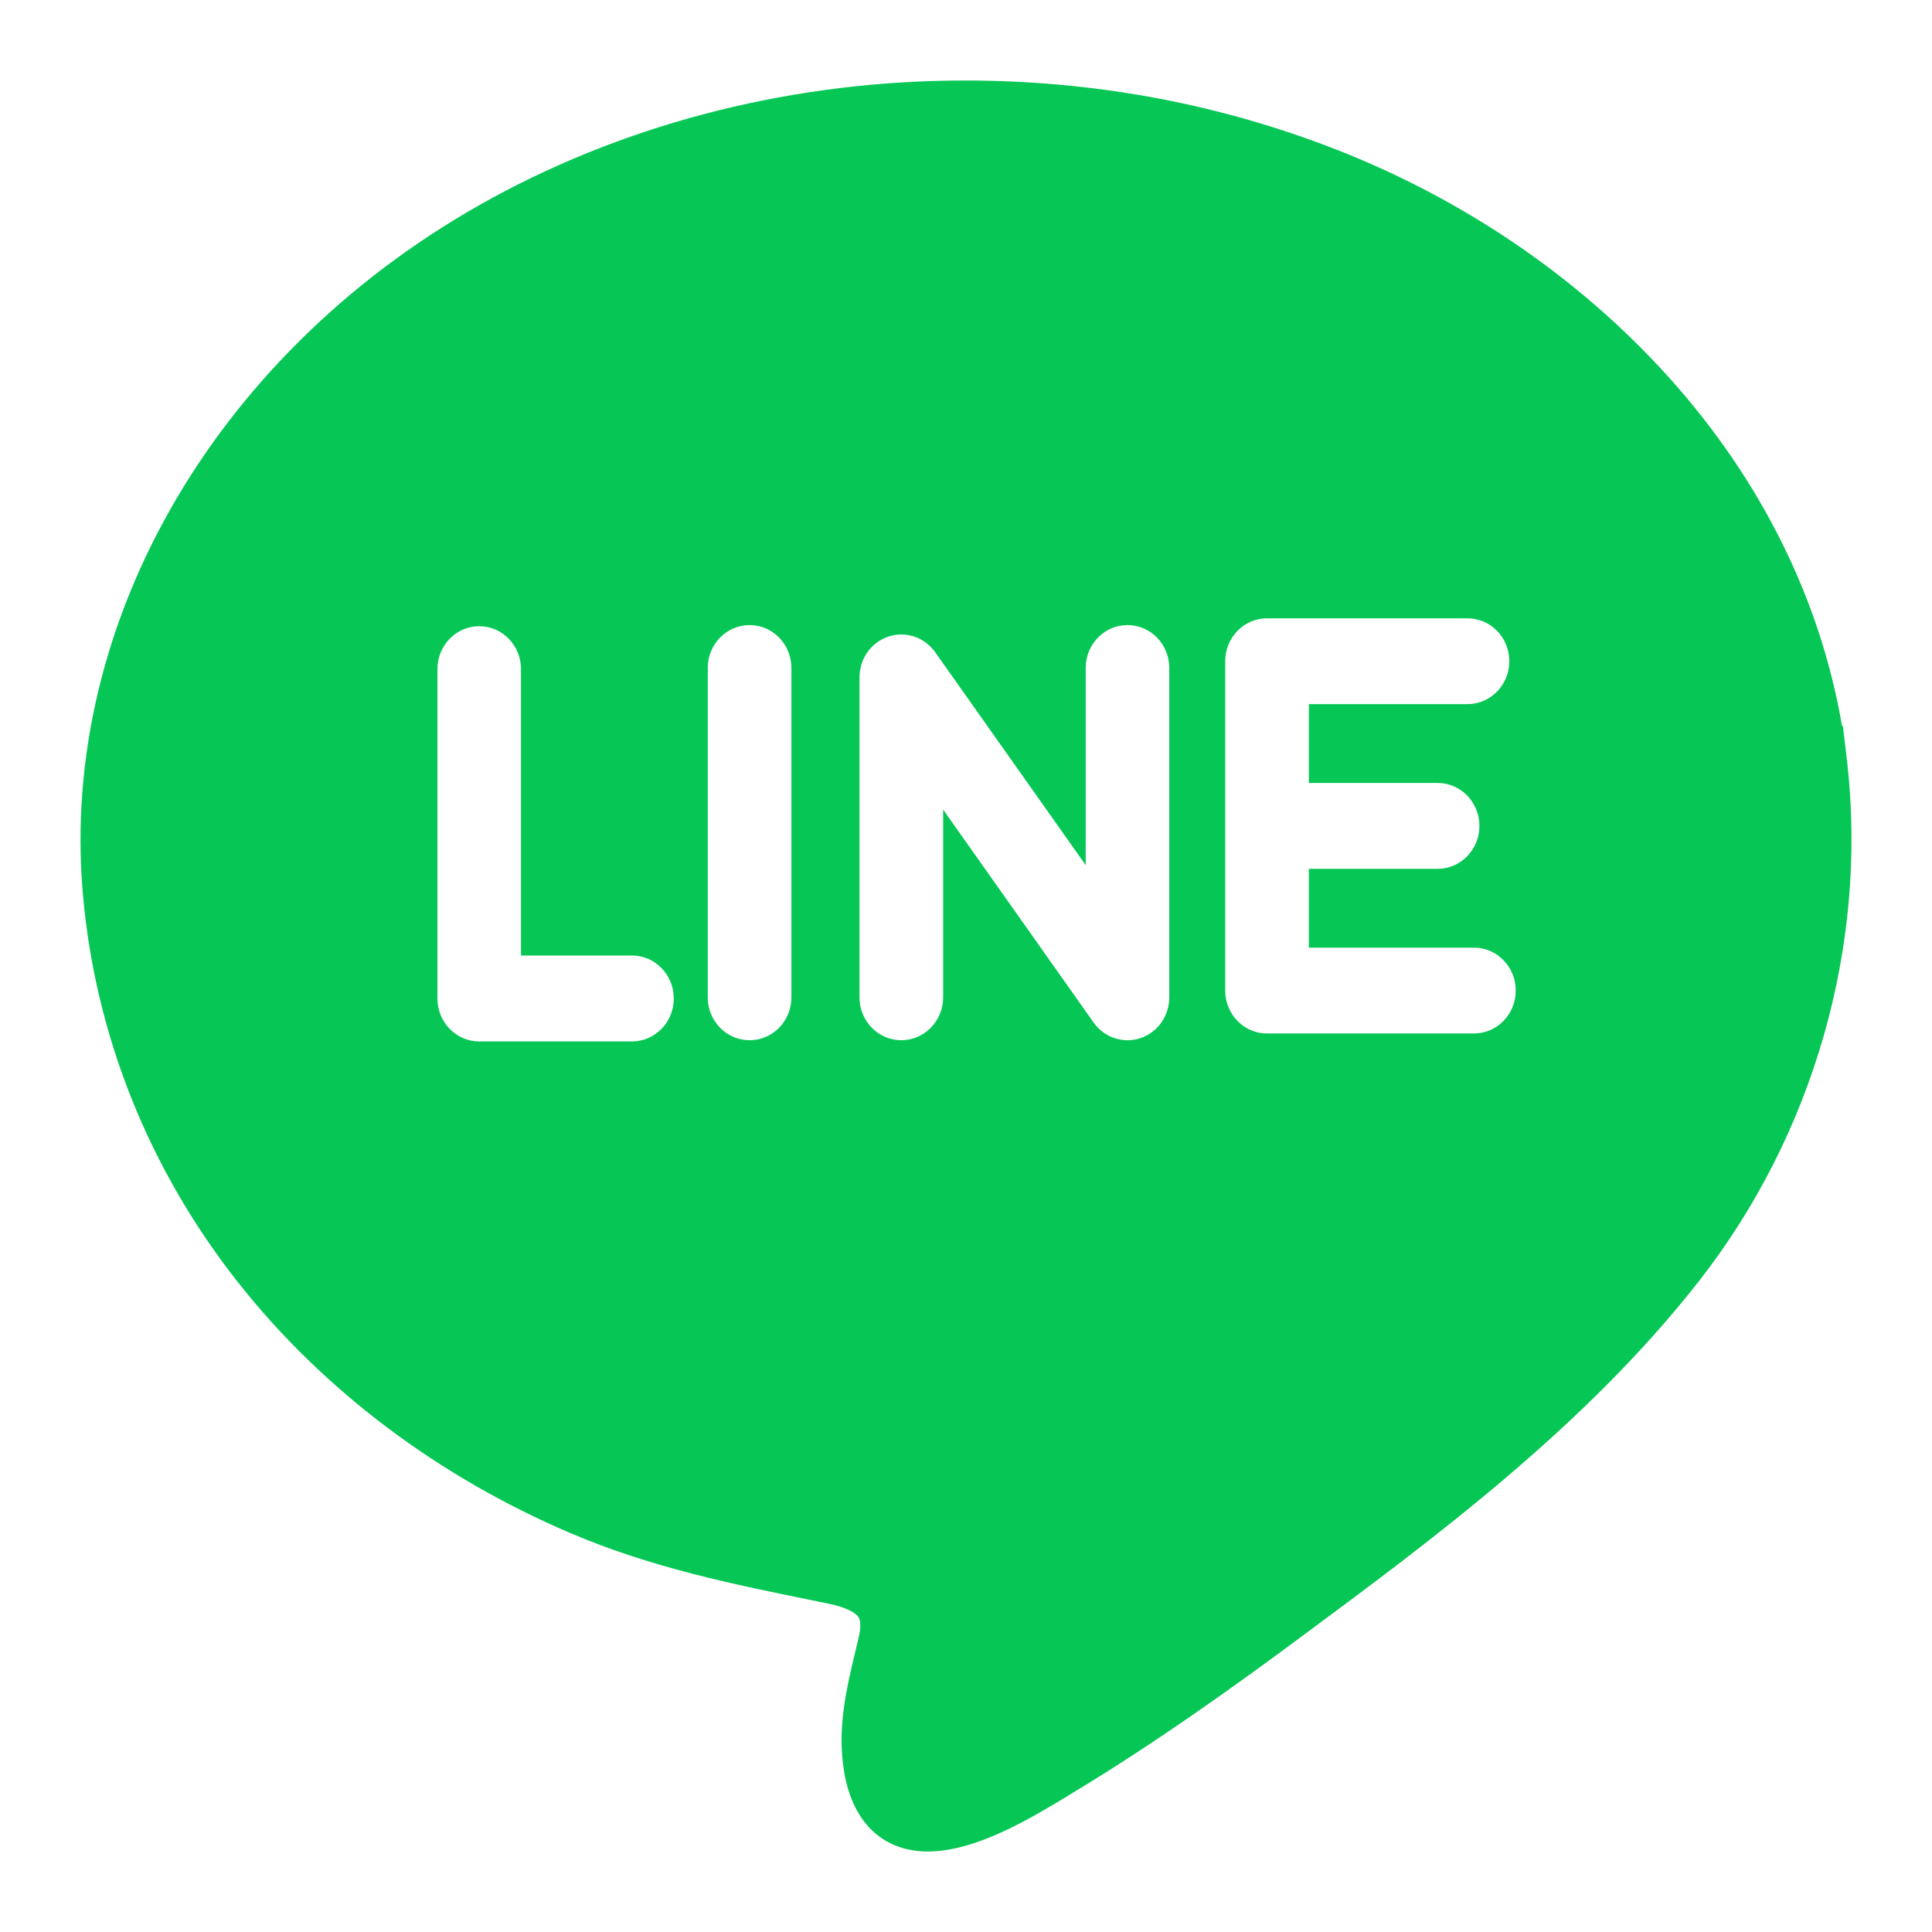 <svg width="24" height="24" viewBox="0 0 24 24" fill="none" xmlns="http://www.w3.org/2000/svg">
<path d="M22.949 9.492L22.949 9.492L22.942 9.434C22.942 9.433 22.942 9.432 22.942 9.431C22.942 9.43 22.942 9.43 22.942 9.429L22.916 9.211C22.911 9.167 22.905 9.117 22.898 9.061L22.893 9.015L22.882 9.017C22.614 7.449 21.877 5.962 20.735 4.692C19.599 3.428 18.122 2.43 16.465 1.806C15.046 1.271 13.54 1 11.989 1C9.895 1 7.862 1.506 6.109 2.462C2.728 4.307 0.734 7.698 1.029 11.101C1.181 12.861 1.853 14.538 2.971 15.948C4.024 17.276 5.448 18.347 7.089 19.046C8.098 19.476 9.096 19.678 10.153 19.893L10.276 19.918C10.567 19.977 10.646 20.058 10.666 20.091C10.703 20.15 10.684 20.268 10.668 20.333C10.655 20.393 10.64 20.452 10.626 20.512C10.513 20.987 10.395 21.479 10.488 22.02C10.594 22.643 10.972 23 11.526 23H11.527C12.123 23 12.801 22.589 13.25 22.318L13.31 22.281C14.381 21.636 15.39 20.907 16.149 20.344C17.811 19.113 19.695 17.718 21.107 15.912C22.528 14.094 23.198 11.757 22.949 9.492ZM7.851 12.937H5.953C5.666 12.937 5.434 12.698 5.434 12.404V8.312C5.434 8.018 5.666 7.779 5.953 7.779C6.24 7.779 6.472 8.018 6.472 8.312V11.87H7.851C8.138 11.87 8.37 12.109 8.37 12.404C8.37 12.698 8.138 12.937 7.851 12.937ZM9.831 12.389C9.831 12.684 9.599 12.922 9.312 12.922C9.025 12.922 8.792 12.684 8.792 12.389V8.298C8.792 8.003 9.025 7.765 9.312 7.765C9.599 7.765 9.831 8.003 9.831 8.298V12.389ZM14.525 12.389C14.525 12.62 14.381 12.825 14.167 12.896C14.114 12.914 14.06 12.922 14.006 12.922C13.843 12.922 13.685 12.843 13.586 12.703L11.716 10.057V12.389C11.716 12.684 11.483 12.922 11.196 12.922C10.909 12.922 10.677 12.684 10.677 12.389V8.415C10.677 8.184 10.822 7.979 11.036 7.908C11.25 7.836 11.484 7.915 11.617 8.102L13.487 10.747V8.298C13.487 8.003 13.719 7.765 14.006 7.765C14.293 7.765 14.525 8.003 14.525 8.298V12.389ZM18.31 12.838H15.739C15.453 12.838 15.22 12.6 15.22 12.305V10.26V8.214C15.22 7.919 15.453 7.681 15.739 7.681H18.23C18.517 7.681 18.749 7.919 18.749 8.214C18.749 8.508 18.517 8.747 18.23 8.747H16.259V9.726H17.858C18.145 9.726 18.378 9.965 18.378 10.26C18.378 10.554 18.145 10.793 17.858 10.793H16.259V11.772H18.31C18.597 11.772 18.829 12.011 18.829 12.305C18.829 12.6 18.597 12.838 18.31 12.838Z" fill="#06C755"/>
</svg>

